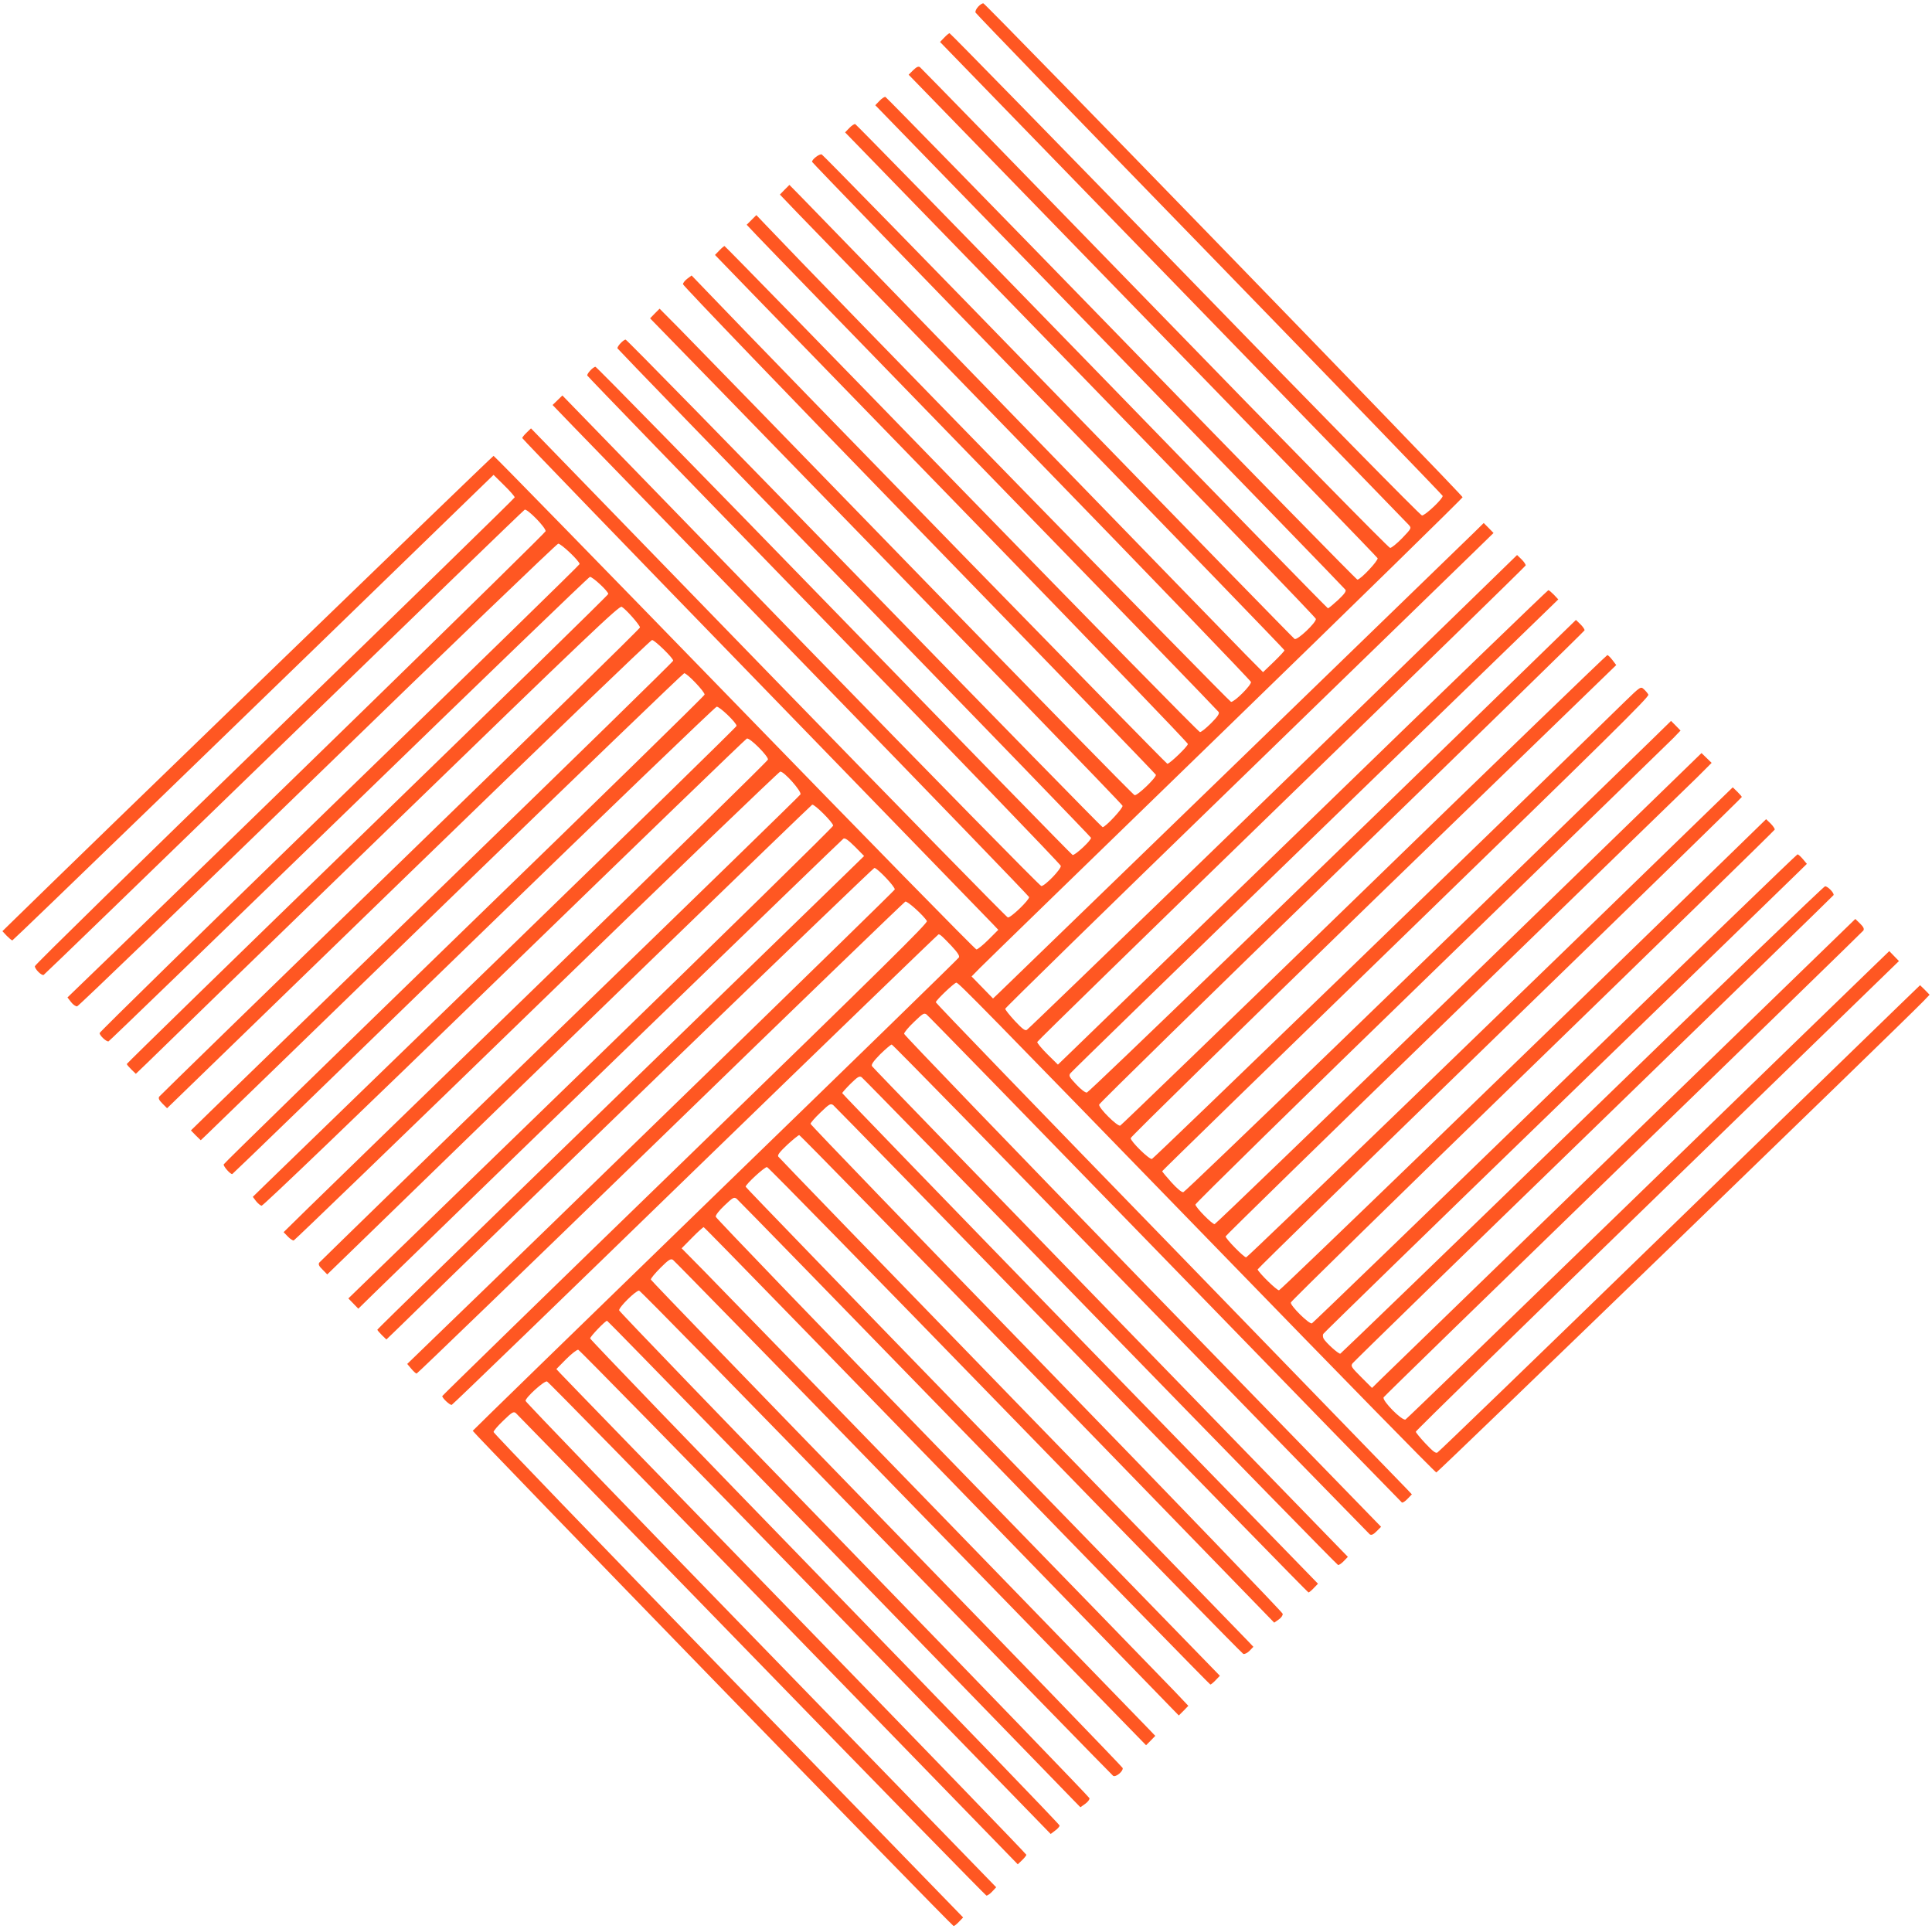 <?xml version="1.0" standalone="no"?>
<!DOCTYPE svg PUBLIC "-//W3C//DTD SVG 20010904//EN"
 "http://www.w3.org/TR/2001/REC-SVG-20010904/DTD/svg10.dtd">
<svg version="1.0" xmlns="http://www.w3.org/2000/svg"
 width="1280pt" height="1278pt" viewBox="0 0 1280 1278"
 preserveAspectRatio="xMidYMid meet">
<g transform="translate(0,1278) scale(0.1,-0.1)"
fill="#ff5722" stroke="none">
<path d="M6481 12736 c-13 -14 -21 -31 -18 -39 3 -8 700 -729 1549 -1602 849
-874 1544 -1594 1546 -1600 4 -17 -115 -130 -137 -130 -10 0 -691 693 -1569
1598 -854 878 -1556 1597 -1561 1597 -4 0 -20 -13 -35 -29 l-28 -29 1543
-1589 c849 -874 1552 -1599 1563 -1611 18 -21 18 -22 -44 -87 -35 -36 -71 -65
-80 -65 -10 0 -692 695 -1559 1588 -848 873 -1548 1591 -1556 1597 -11 7 -22
2 -45 -20 l-30 -30 1550 -1595 c853 -877 1554 -1601 1557 -1608 6 -15 -113
-142 -134 -142 -6 0 -710 719 -1564 1598 -854 878 -1557 1598 -1563 1600 -7 1
-24 -10 -39 -26 l-28 -29 1553 -1598 c854 -879 1557 -1604 1562 -1612 6 -11
-8 -29 -50 -69 -33 -30 -62 -54 -66 -54 -4 0 -708 721 -1564 1603 -856 881
-1562 1603 -1568 1605 -7 1 -24 -10 -39 -26 l-28 -29 1558 -1603 c857 -882
1559 -1610 1561 -1620 4 -23 -123 -144 -141 -133 -7 4 -712 727 -1566 1606
-854 879 -1559 1601 -1567 1604 -15 5 -64 -32 -64 -49 0 -4 704 -732 1565
-1618 861 -886 1565 -1614 1565 -1618 0 -5 -32 -39 -71 -77 l-71 -68 -113 114
c-62 63 -737 758 -1500 1544 -763 787 -1418 1461 -1456 1500 l-69 70 -32 -32
-31 -32 114 -119 c63 -65 764 -788 1559 -1606 795 -818 1446 -1495 1448 -1504
3 -21 -108 -132 -132 -132 -11 0 -2735 2792 -3083 3160 l-62 65 -32 -32 -32
-32 69 -73 c38 -41 740 -764 1559 -1607 820 -843 1494 -1540 1499 -1548 6 -11
-7 -31 -50 -74 -32 -32 -65 -59 -74 -59 -8 0 -719 725 -1580 1610 -860 886
-1566 1610 -1570 1610 -3 0 -19 -13 -35 -30 l-28 -29 245 -253 c135 -139 840
-865 1567 -1613 726 -748 1321 -1366 1321 -1374 0 -15 -119 -130 -136 -131 -9
0 -2568 2625 -3050 3129 l-102 106 -28 -21 c-16 -12 -29 -28 -29 -37 0 -9 704
-742 1565 -1628 861 -886 1566 -1616 1568 -1622 4 -18 -123 -140 -141 -135 -8
1 -662 669 -1452 1483 -790 814 -1495 1538 -1566 1610 l-129 130 -32 -32 -31
-32 490 -503 c1625 -1671 2636 -2714 2640 -2726 6 -14 -113 -142 -132 -142 -5
0 -716 727 -1579 1615 -863 888 -1574 1615 -1581 1615 -15 0 -58 -46 -54 -58
2 -5 708 -735 1569 -1620 860 -886 1566 -1616 1568 -1622 5 -15 -108 -120
-122 -114 -6 2 -717 731 -1580 1619 -863 888 -1574 1615 -1581 1615 -15 0 -58
-46 -54 -58 2 -6 708 -735 1569 -1621 861 -885 1567 -1618 1568 -1627 5 -20
-105 -134 -129 -134 -9 0 -726 731 -1595 1625 l-1578 1625 -33 -32 -32 -31
132 -137 c73 -75 782 -806 1577 -1624 795 -818 1446 -1492 1448 -1499 4 -17
-123 -140 -141 -135 -8 1 -722 731 -1587 1621 l-1572 1619 -29 -28 c-16 -15
-29 -32 -29 -36 0 -5 694 -723 1542 -1596 847 -873 1557 -1604 1576 -1624 l36
-38 -65 -65 c-36 -36 -72 -65 -80 -65 -8 0 -729 736 -1602 1635 -874 899
-1592 1635 -1597 1635 -6 0 -2710 -2616 -3205 -3101 l-49 -48 29 -31 c16 -16
32 -30 37 -30 6 0 1600 1542 3126 3024 l62 60 70 -69 c39 -38 70 -74 70 -80 0
-5 -716 -703 -1589 -1550 -874 -847 -1590 -1547 -1590 -1556 -1 -18 43 -63 58
-58 5 2 721 695 1591 1539 870 844 1588 1539 1596 1543 16 9 139 -116 139
-142 0 -12 -2081 -2042 -3139 -3061 l-29 -28 24 -31 c13 -17 31 -29 40 -28 9
1 725 691 1592 1532 867 842 1585 1531 1595 1533 17 3 142 -115 142 -135 0 -5
-715 -703 -1590 -1551 -875 -849 -1590 -1549 -1590 -1556 0 -17 46 -59 59 -55
6 2 723 695 1593 1539 870 844 1588 1537 1596 1538 15 4 122 -95 122 -113 0
-6 -718 -708 -1595 -1559 -877 -851 -1595 -1551 -1595 -1555 0 -4 14 -20 30
-36 l30 -29 73 70 c39 39 759 738 1600 1553 1331 1291 1530 1480 1546 1471 26
-14 121 -121 121 -137 0 -7 -714 -706 -1587 -1553 -874 -847 -1592 -1547
-1598 -1555 -7 -11 -2 -23 21 -46 l31 -31 1599 1551 c879 853 1605 1551 1614
1551 17 0 140 -119 140 -137 0 -6 -663 -654 -1472 -1439 -810 -786 -1529
-1484 -1598 -1551 l-125 -122 32 -33 33 -32 36 34 c20 19 739 716 1596 1548
858 831 1565 1512 1571 1512 20 0 139 -126 135 -142 -1 -8 -718 -709 -1593
-1557 -874 -849 -1591 -1548 -1593 -1555 -3 -13 46 -68 57 -64 5 2 724 698
1599 1548 876 850 1600 1546 1610 1548 18 3 132 -106 132 -127 0 -6 -683 -673
-1517 -1483 -835 -809 -1556 -1509 -1603 -1554 l-85 -83 21 -28 c12 -15 28
-29 37 -31 9 -2 639 602 1609 1544 876 850 1599 1549 1606 1551 19 8 143 -117
140 -139 -2 -9 -651 -645 -1443 -1414 -792 -768 -1513 -1469 -1603 -1557
l-163 -160 28 -29 c15 -16 33 -27 39 -26 7 2 731 701 1609 1553 878 853 1605
1551 1614 1553 24 4 145 -133 134 -151 -4 -8 -721 -706 -1593 -1551 -872 -845
-1589 -1544 -1595 -1551 -7 -11 -2 -23 22 -46 l31 -32 195 189 c1141 1110
3010 2920 3018 2923 15 5 139 -119 139 -139 0 -8 -723 -717 -1606 -1574
l-1606 -1558 33 -34 33 -34 100 98 c692 674 3102 3009 3114 3016 11 6 30 -8
76 -53 l61 -62 -120 -117 c-66 -65 -792 -769 -1612 -1566 -821 -796 -1493
-1451 -1493 -1455 0 -4 14 -20 30 -36 l30 -29 83 80 c720 706 3140 3044 3150
3044 19 0 140 -127 135 -143 -3 -10 -2322 -2267 -3042 -2961 l-188 -182 27
-32 c15 -18 31 -32 35 -32 5 0 732 702 1617 1561 884 859 1614 1563 1621 1566
13 6 124 -95 143 -129 7 -13 -283 -299 -1601 -1579 -886 -859 -1610 -1565
-1610 -1568 1 -15 52 -62 63 -58 7 2 734 705 1615 1561 882 856 1607 1556
1610 1556 11 0 25 -13 86 -77 41 -44 55 -66 49 -76 -4 -8 -730 -715 -1613
-1571 -883 -857 -1606 -1561 -1608 -1565 -3 -8 3175 -3281 3186 -3281 5 0 21
13 36 29 l27 28 -1555 1601 c-856 881 -1556 1607 -1556 1615 0 8 29 42 65 76
58 56 67 61 82 50 9 -8 712 -729 1562 -1604 850 -875 1550 -1591 1556 -1593 6
-1 23 10 38 26 l27 29 -1557 1603 c-857 881 -1559 1610 -1561 1619 -3 20 122
134 142 129 8 -2 713 -722 1566 -1601 l1553 -1598 28 27 c16 15 29 32 29 36 0
5 -690 719 -1532 1586 -843 868 -1544 1590 -1557 1605 l-25 27 65 66 c35 35
71 63 80 62 8 -2 716 -724 1573 -1606 l1557 -1602 29 22 c17 12 30 27 30 34 0
7 -700 733 -1555 1613 -855 880 -1555 1607 -1555 1614 0 13 100 117 112 117 5
0 1377 -1410 3093 -3179 l43 -44 32 23 c17 12 30 29 28 37 -2 8 -703 734
-1558 1615 -855 880 -1556 1608 -1558 1617 -3 20 110 131 132 131 8 0 714
-721 1570 -1603 856 -881 1563 -1606 1571 -1612 17 -11 68 31 63 52 -2 7 -705
735 -1563 1618 -858 883 -1561 1611 -1563 1618 -1 7 27 41 63 77 54 54 68 63
83 54 9 -6 665 -677 1457 -1492 792 -814 1493 -1535 1559 -1602 l119 -122 31
31 30 31 -45 47 c-150 156 -2819 2905 -2943 3031 l-150 152 69 70 c38 39 73
70 77 70 6 0 818 -835 3104 -3190 l44 -45 32 32 31 32 -88 93 c-49 51 -752
776 -1564 1611 -812 835 -1477 1527 -1479 1536 -2 10 21 40 58 75 55 52 62 57
80 45 10 -8 719 -735 1575 -1616 856 -882 1560 -1603 1564 -1603 4 0 20 13 35
29 l28 29 -1571 1616 c-864 889 -1571 1620 -1571 1624 0 16 128 134 142 130 8
-1 718 -727 1577 -1611 860 -885 1570 -1611 1578 -1614 8 -3 26 5 41 20 l26
27 -35 37 c-20 21 -726 749 -1570 1617 -844 869 -1538 1586 -1543 1594 -6 10
10 31 60 78 38 35 74 64 79 64 6 0 716 -727 1579 -1615 l1568 -1615 30 21 c17
12 28 28 26 38 -2 10 -706 741 -1565 1626 -860 884 -1563 1613 -1563 1620 0 6
29 40 65 74 59 57 67 62 85 50 10 -8 721 -737 1580 -1621 859 -885 1565 -1608
1569 -1608 4 0 20 13 35 29 l28 29 -1576 1621 c-867 892 -1576 1625 -1576
1629 0 4 25 32 55 62 46 45 58 53 73 44 9 -6 721 -735 1581 -1620 861 -885
1569 -1610 1576 -1612 6 -1 23 10 38 26 l27 28 -1572 1618 c-865 891 -1577
1625 -1581 1633 -6 10 9 32 55 79 36 35 70 64 76 64 6 0 718 -728 1582 -1618
864 -889 1578 -1621 1585 -1627 11 -7 23 -2 45 20 l30 30 -1580 1625 c-868
894 -1579 1632 -1580 1641 0 9 29 44 65 78 59 57 67 62 84 50 11 -8 721 -737
1579 -1620 858 -884 1565 -1609 1570 -1613 5 -3 22 8 37 24 l29 30 -35 37
c-19 20 -728 751 -1576 1625 -849 873 -1543 1592 -1543 1598 0 13 122 129 136
130 15 0 176 -165 1760 -1795 774 -797 1413 -1450 1420 -1450 10 0 3085 2975
3229 3124 l39 41 -31 32 -32 31 -148 -143 c-81 -79 -797 -774 -1591 -1544
-794 -771 -1450 -1405 -1459 -1409 -11 -7 -31 9 -79 60 -35 37 -64 73 -64 78
0 6 720 710 1601 1564 l1600 1554 -32 33 -32 33 -116 -112 c-64 -61 -782 -758
-1595 -1547 -813 -789 -1485 -1439 -1494 -1444 -21 -12 -158 126 -145 147 4 7
719 703 1588 1546 869 842 1584 1538 1590 1546 7 11 2 23 -21 46 l-32 31
-1538 -1492 c-847 -821 -1567 -1520 -1602 -1554 l-62 -61 -72 72 c-66 66 -70
73 -57 91 8 11 727 712 1599 1557 872 846 1586 1541 1588 1545 5 14 -41 61
-57 58 -10 -2 -734 -698 -1609 -1548 -876 -850 -1597 -1546 -1602 -1548 -11
-4 -97 74 -111 100 -5 10 -6 24 -2 31 4 7 703 688 1553 1511 850 824 1569
1522 1598 1551 l53 52 -26 31 c-15 18 -31 32 -36 32 -5 0 -727 -698 -1606
-1551 -879 -853 -1604 -1553 -1611 -1556 -18 -8 -144 117 -140 138 2 9 723
715 1603 1569 880 854 1601 1558 1603 1564 1 6 -11 24 -27 40 l-30 29 -194
-189 c-1432 -1394 -3021 -2930 -3033 -2932 -13 -3 -132 113 -142 138 -1 4 720
708 1603 1565 883 857 1605 1561 1605 1565 0 3 -14 19 -30 35 l-30 29 -63 -61
c-1339 -1303 -3151 -3053 -3161 -3053 -15 0 -136 123 -136 139 0 5 681 670
1513 1477 831 807 1556 1510 1610 1563 l97 97 -33 32 -34 33 -1607 -1561
c-885 -858 -1613 -1560 -1619 -1560 -17 0 -127 112 -127 130 0 8 701 696 1558
1527 856 831 1579 1534 1607 1562 l49 51 -31 32 -32 32 -133 -130 c-1473
-1433 -3084 -2990 -3098 -2992 -11 -2 -40 22 -79 65 -33 37 -61 70 -61 74 0 3
727 711 1615 1573 1329 1290 1613 1570 1606 1584 -5 10 -19 26 -30 36 -21 19
-22 19 -129 -85 -825 -807 -3119 -3025 -3130 -3027 -18 -5 -142 117 -141 138
0 8 724 717 1608 1575 l1609 1559 -25 33 c-14 18 -29 33 -34 33 -5 0 -730
-700 -1611 -1556 -882 -856 -1609 -1558 -1616 -1561 -18 -8 -144 117 -140 139
2 9 725 717 1608 1574 883 856 1606 1562 1608 1568 1 7 -11 24 -27 40 l-30 29
-184 -179 c-1600 -1558 -3042 -2950 -3056 -2952 -10 -2 -38 19 -70 53 -47 50
-52 58 -39 75 7 10 717 701 1578 1535 861 835 1585 1537 1610 1561 l44 43 -29
31 c-16 16 -32 30 -37 30 -4 0 -700 -671 -1545 -1492 -846 -820 -1575 -1527
-1621 -1571 l-83 -80 -70 69 c-38 38 -68 74 -67 81 2 7 730 717 1618 1579 888
862 1616 1572 1618 1578 1 6 -11 24 -27 40 l-30 29 -189 -184 c-920 -897
-3046 -2956 -3059 -2962 -12 -7 -30 7 -79 59 -35 38 -64 74 -64 81 0 6 674
665 1498 1464 823 800 1551 1506 1617 1571 l120 117 -32 33 -33 33 -62 -61
c-303 -295 -3123 -3027 -3152 -3054 l-37 -35 -71 73 -71 73 54 55 c30 31 762
742 1627 1582 864 839 1572 1532 1572 1538 0 14 -3157 3267 -3175 3272 -6 1
-21 -8 -34 -22z"/>
</g>
</svg>
